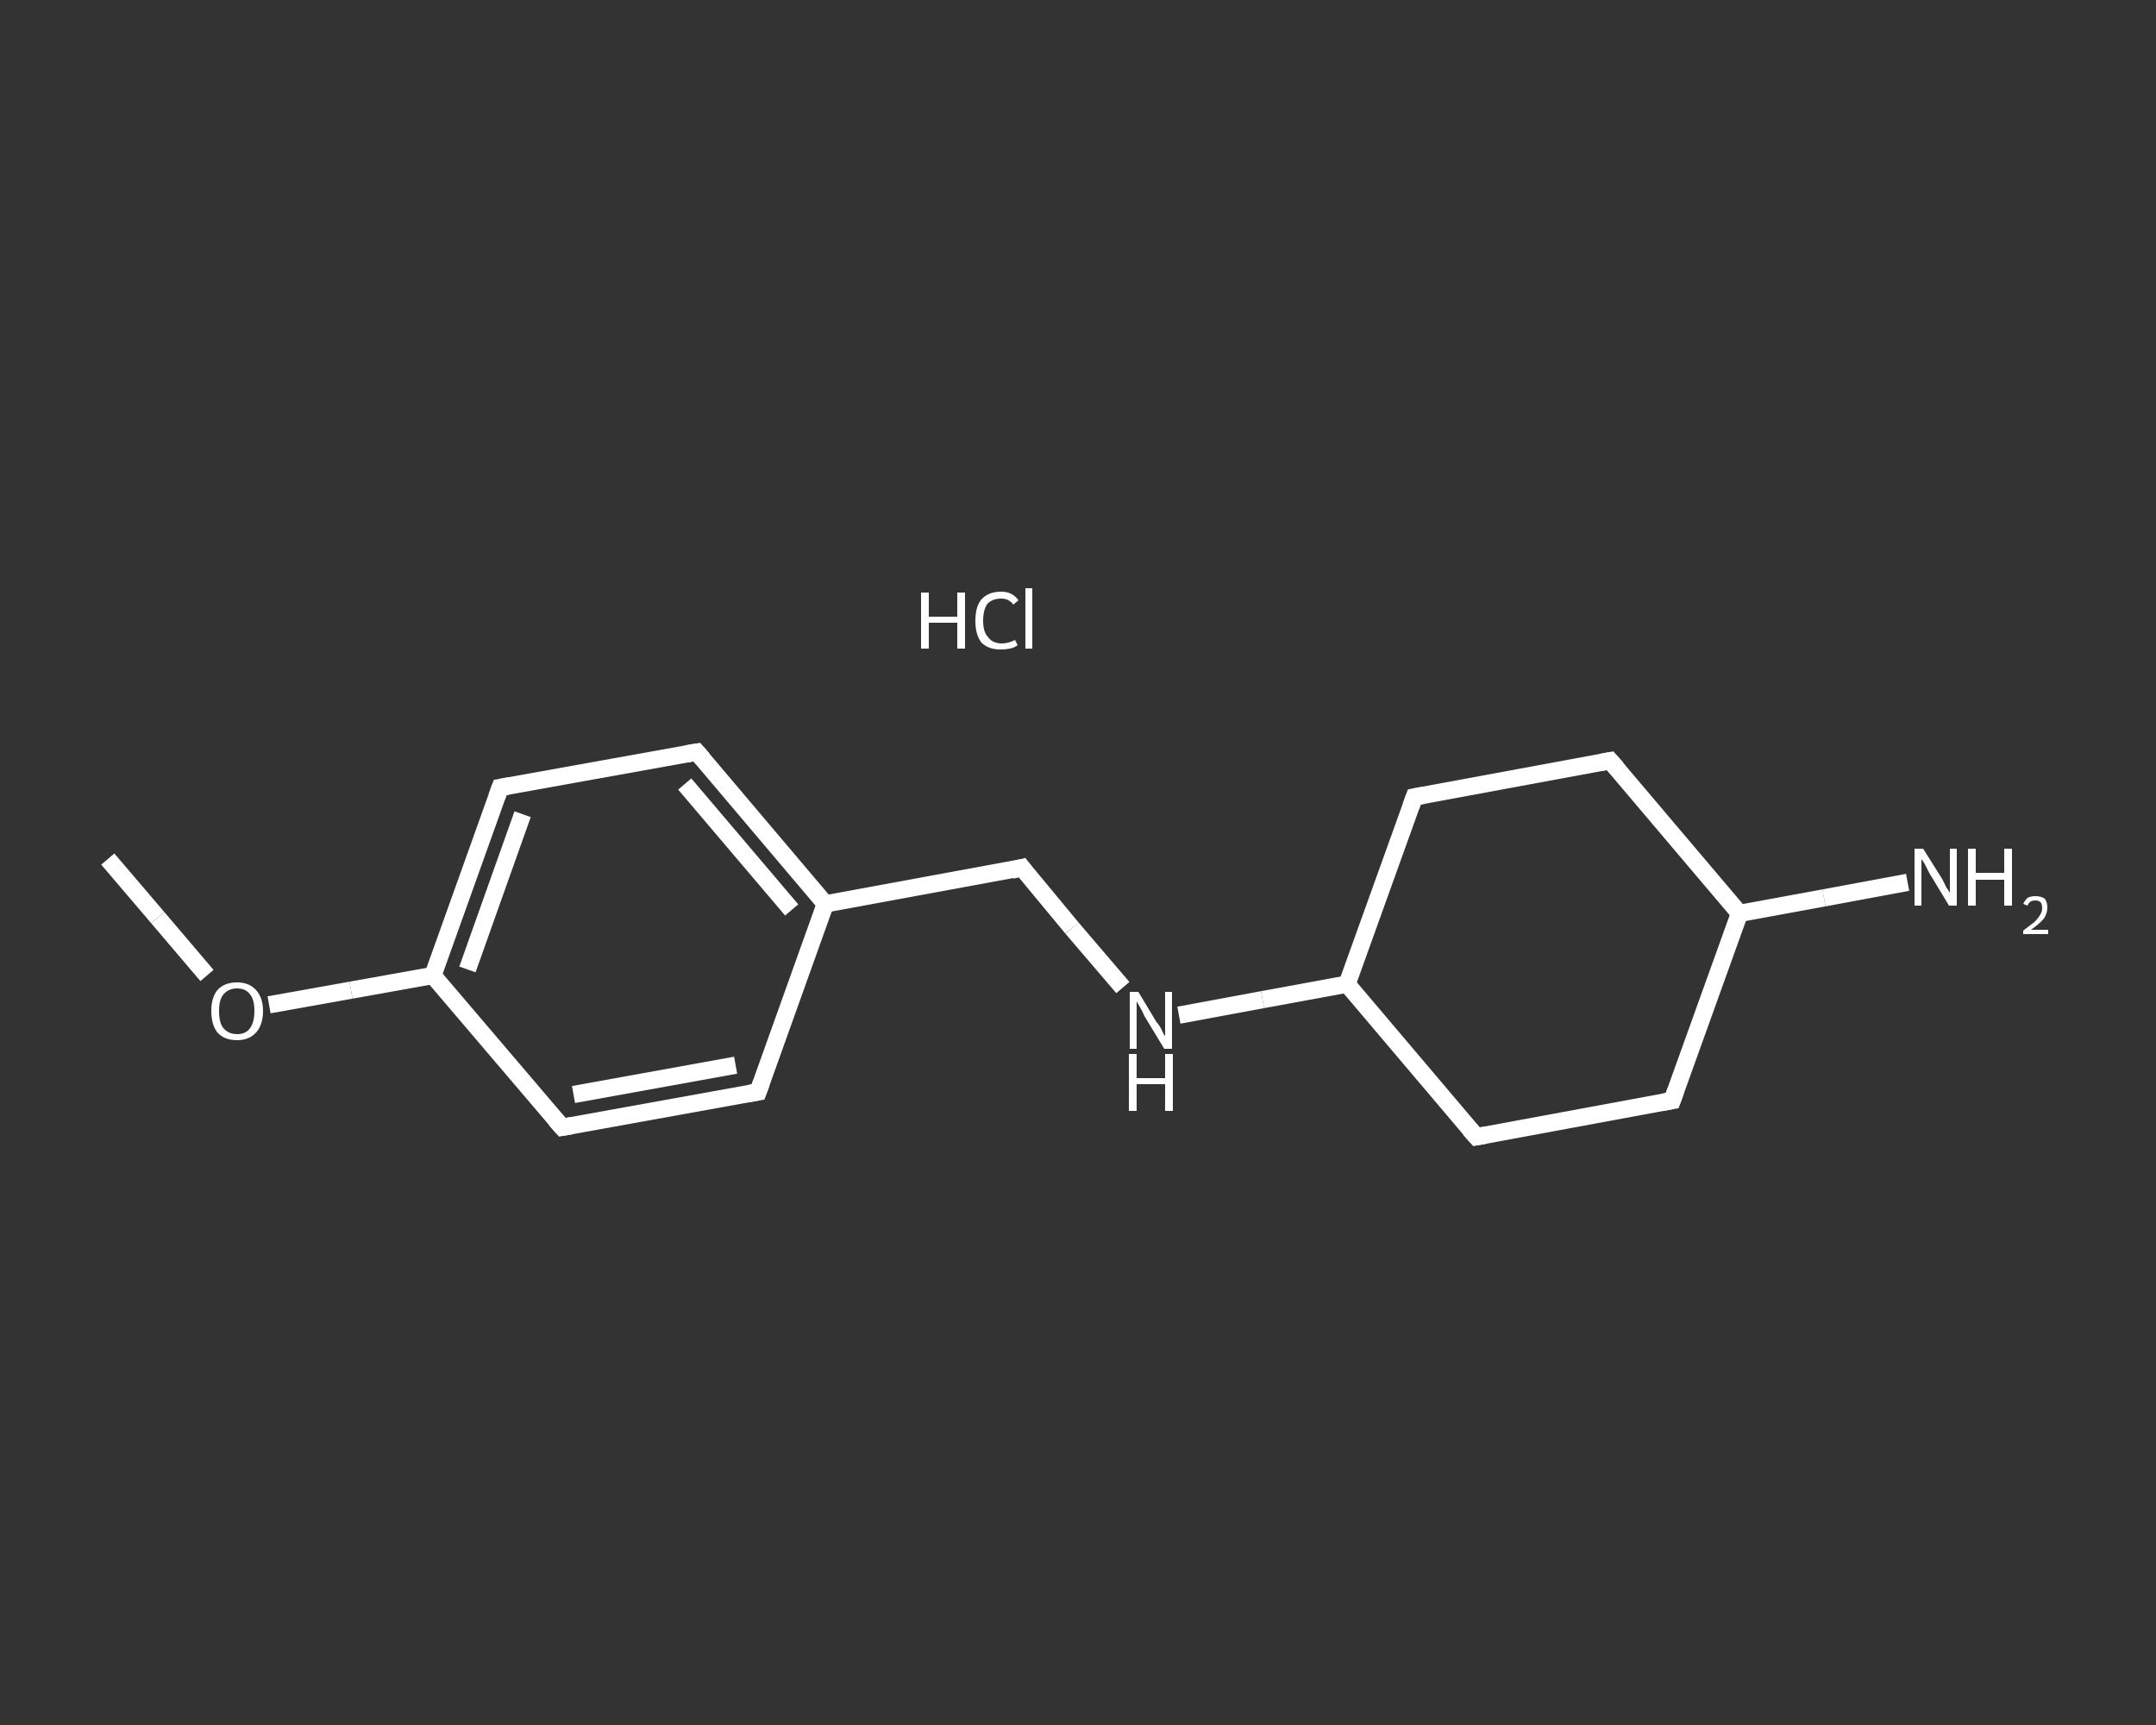 <?xml version='1.0' encoding='iso-8859-1'?>
<svg version='1.1' baseProfile='full'
              xmlns='http://www.w3.org/2000/svg'
                      xmlns:rdkit='http://www.rdkit.org/xml'
                      xmlns:xlink='http://www.w3.org/1999/xlink'
                  xml:space='preserve'
width='250px' height='200px' viewBox='0 0 250 200'>
<rect x="0" y="0" width="250" height="200" fill="#333333" stroke="none"/>
<!-- END OF HEADER -->
<rect style='opacity:1.0;fill:transparent;stroke:none' width='250.0' height='200.0' x='0.0' y='0.0'> </rect>
<path class='bond-0 atom-0 atom-1' d='M 12.5,99.6 L 18.3,106.4' style='fill:none;fill-rule:evenodd;stroke:#FFFFFF;stroke-width:2.0px;stroke-linecap:butt;stroke-linejoin:miter;stroke-opacity:1' />
<path class='bond-0 atom-0 atom-1' d='M 18.3,106.4 L 24.0,113.1' style='fill:none;fill-rule:evenodd;stroke:#FFFFFF;stroke-width:2.0px;stroke-linecap:butt;stroke-linejoin:miter;stroke-opacity:1' />
<path class='bond-1 atom-1 atom-2' d='M 31.2,116.5 L 40.7,114.8' style='fill:none;fill-rule:evenodd;stroke:#FFFFFF;stroke-width:2.0px;stroke-linecap:butt;stroke-linejoin:miter;stroke-opacity:1' />
<path class='bond-1 atom-1 atom-2' d='M 40.7,114.8 L 50.2,113.1' style='fill:none;fill-rule:evenodd;stroke:#FFFFFF;stroke-width:2.0px;stroke-linecap:butt;stroke-linejoin:miter;stroke-opacity:1' />
<path class='bond-2 atom-2 atom-3' d='M 50.2,113.1 L 58.0,91.3' style='fill:none;fill-rule:evenodd;stroke:#FFFFFF;stroke-width:2.0px;stroke-linecap:butt;stroke-linejoin:miter;stroke-opacity:1' />
<path class='bond-2 atom-2 atom-3' d='M 54.2,112.4 L 60.6,94.4' style='fill:none;fill-rule:evenodd;stroke:#FFFFFF;stroke-width:2.0px;stroke-linecap:butt;stroke-linejoin:miter;stroke-opacity:1' />
<path class='bond-3 atom-3 atom-4' d='M 58.0,91.3 L 80.8,87.2' style='fill:none;fill-rule:evenodd;stroke:#FFFFFF;stroke-width:2.0px;stroke-linecap:butt;stroke-linejoin:miter;stroke-opacity:1' />
<path class='bond-4 atom-4 atom-5' d='M 80.8,87.2 L 95.7,104.8' style='fill:none;fill-rule:evenodd;stroke:#FFFFFF;stroke-width:2.0px;stroke-linecap:butt;stroke-linejoin:miter;stroke-opacity:1' />
<path class='bond-4 atom-4 atom-5' d='M 79.4,90.9 L 91.8,105.5' style='fill:none;fill-rule:evenodd;stroke:#FFFFFF;stroke-width:2.0px;stroke-linecap:butt;stroke-linejoin:miter;stroke-opacity:1' />
<path class='bond-5 atom-5 atom-6' d='M 95.7,104.8 L 118.5,100.6' style='fill:none;fill-rule:evenodd;stroke:#FFFFFF;stroke-width:2.0px;stroke-linecap:butt;stroke-linejoin:miter;stroke-opacity:1' />
<path class='bond-6 atom-6 atom-7' d='M 118.5,100.6 L 124.3,107.6' style='fill:none;fill-rule:evenodd;stroke:#FFFFFF;stroke-width:2.0px;stroke-linecap:butt;stroke-linejoin:miter;stroke-opacity:1' />
<path class='bond-6 atom-6 atom-7' d='M 124.3,107.6 L 130.2,114.5' style='fill:none;fill-rule:evenodd;stroke:#FFFFFF;stroke-width:2.0px;stroke-linecap:butt;stroke-linejoin:miter;stroke-opacity:1' />
<path class='bond-7 atom-7 atom-8' d='M 136.7,117.7 L 146.4,115.9' style='fill:none;fill-rule:evenodd;stroke:#FFFFFF;stroke-width:2.0px;stroke-linecap:butt;stroke-linejoin:miter;stroke-opacity:1' />
<path class='bond-7 atom-7 atom-8' d='M 146.4,115.9 L 156.2,114.1' style='fill:none;fill-rule:evenodd;stroke:#FFFFFF;stroke-width:2.0px;stroke-linecap:butt;stroke-linejoin:miter;stroke-opacity:1' />
<path class='bond-8 atom-8 atom-9' d='M 156.2,114.1 L 171.2,131.8' style='fill:none;fill-rule:evenodd;stroke:#FFFFFF;stroke-width:2.0px;stroke-linecap:butt;stroke-linejoin:miter;stroke-opacity:1' />
<path class='bond-9 atom-9 atom-10' d='M 171.2,131.8 L 193.9,127.6' style='fill:none;fill-rule:evenodd;stroke:#FFFFFF;stroke-width:2.0px;stroke-linecap:butt;stroke-linejoin:miter;stroke-opacity:1' />
<path class='bond-10 atom-10 atom-11' d='M 193.9,127.6 L 201.7,105.9' style='fill:none;fill-rule:evenodd;stroke:#FFFFFF;stroke-width:2.0px;stroke-linecap:butt;stroke-linejoin:miter;stroke-opacity:1' />
<path class='bond-11 atom-11 atom-12' d='M 201.7,105.9 L 211.5,104.1' style='fill:none;fill-rule:evenodd;stroke:#FFFFFF;stroke-width:2.0px;stroke-linecap:butt;stroke-linejoin:miter;stroke-opacity:1' />
<path class='bond-11 atom-11 atom-12' d='M 211.5,104.1 L 221.2,102.3' style='fill:none;fill-rule:evenodd;stroke:#FFFFFF;stroke-width:2.0px;stroke-linecap:butt;stroke-linejoin:miter;stroke-opacity:1' />
<path class='bond-12 atom-11 atom-13' d='M 201.7,105.9 L 186.7,88.2' style='fill:none;fill-rule:evenodd;stroke:#FFFFFF;stroke-width:2.0px;stroke-linecap:butt;stroke-linejoin:miter;stroke-opacity:1' />
<path class='bond-13 atom-13 atom-14' d='M 186.7,88.2 L 164.0,92.4' style='fill:none;fill-rule:evenodd;stroke:#FFFFFF;stroke-width:2.0px;stroke-linecap:butt;stroke-linejoin:miter;stroke-opacity:1' />
<path class='bond-14 atom-5 atom-15' d='M 95.7,104.8 L 87.9,126.6' style='fill:none;fill-rule:evenodd;stroke:#FFFFFF;stroke-width:2.0px;stroke-linecap:butt;stroke-linejoin:miter;stroke-opacity:1' />
<path class='bond-15 atom-15 atom-16' d='M 87.9,126.6 L 65.2,130.7' style='fill:none;fill-rule:evenodd;stroke:#FFFFFF;stroke-width:2.0px;stroke-linecap:butt;stroke-linejoin:miter;stroke-opacity:1' />
<path class='bond-15 atom-15 atom-16' d='M 85.3,123.5 L 66.5,126.9' style='fill:none;fill-rule:evenodd;stroke:#FFFFFF;stroke-width:2.0px;stroke-linecap:butt;stroke-linejoin:miter;stroke-opacity:1' />
<path class='bond-16 atom-16 atom-2' d='M 65.2,130.7 L 50.2,113.1' style='fill:none;fill-rule:evenodd;stroke:#FFFFFF;stroke-width:2.0px;stroke-linecap:butt;stroke-linejoin:miter;stroke-opacity:1' />
<path class='bond-17 atom-14 atom-8' d='M 164.0,92.4 L 156.2,114.1' style='fill:none;fill-rule:evenodd;stroke:#FFFFFF;stroke-width:2.0px;stroke-linecap:butt;stroke-linejoin:miter;stroke-opacity:1' />
<path d='M 57.6,92.4 L 58.0,91.3 L 59.1,91.1' style='fill:none;stroke:#FFFFFF;stroke-width:2.0px;stroke-linecap:butt;stroke-linejoin:miter;stroke-opacity:1;' />
<path d='M 79.6,87.4 L 80.8,87.2 L 81.5,88.0' style='fill:none;stroke:#FFFFFF;stroke-width:2.0px;stroke-linecap:butt;stroke-linejoin:miter;stroke-opacity:1;' />
<path d='M 117.3,100.9 L 118.5,100.6 L 118.8,101.0' style='fill:none;stroke:#FFFFFF;stroke-width:2.0px;stroke-linecap:butt;stroke-linejoin:miter;stroke-opacity:1;' />
<path d='M 170.4,130.9 L 171.2,131.8 L 172.3,131.6' style='fill:none;stroke:#FFFFFF;stroke-width:2.0px;stroke-linecap:butt;stroke-linejoin:miter;stroke-opacity:1;' />
<path d='M 192.8,127.8 L 193.9,127.6 L 194.3,126.5' style='fill:none;stroke:#FFFFFF;stroke-width:2.0px;stroke-linecap:butt;stroke-linejoin:miter;stroke-opacity:1;' />
<path d='M 187.5,89.1 L 186.7,88.2 L 185.6,88.4' style='fill:none;stroke:#FFFFFF;stroke-width:2.0px;stroke-linecap:butt;stroke-linejoin:miter;stroke-opacity:1;' />
<path d='M 165.1,92.2 L 164.0,92.4 L 163.6,93.5' style='fill:none;stroke:#FFFFFF;stroke-width:2.0px;stroke-linecap:butt;stroke-linejoin:miter;stroke-opacity:1;' />
<path d='M 88.3,125.5 L 87.9,126.6 L 86.8,126.8' style='fill:none;stroke:#FFFFFF;stroke-width:2.0px;stroke-linecap:butt;stroke-linejoin:miter;stroke-opacity:1;' />
<path d='M 66.3,130.5 L 65.2,130.7 L 64.4,129.8' style='fill:none;stroke:#FFFFFF;stroke-width:2.0px;stroke-linecap:butt;stroke-linejoin:miter;stroke-opacity:1;' />
<path class='atom-1' d='M 24.5 117.2
Q 24.5 115.7, 25.2 114.8
Q 26.0 113.9, 27.5 113.9
Q 28.9 113.9, 29.7 114.8
Q 30.5 115.7, 30.5 117.2
Q 30.5 118.8, 29.7 119.7
Q 28.9 120.6, 27.5 120.6
Q 26.0 120.6, 25.2 119.7
Q 24.5 118.8, 24.5 117.2
M 27.5 119.9
Q 28.5 119.9, 29.0 119.2
Q 29.5 118.5, 29.5 117.2
Q 29.5 115.9, 29.0 115.3
Q 28.5 114.6, 27.5 114.6
Q 26.5 114.6, 25.9 115.3
Q 25.4 115.9, 25.4 117.2
Q 25.4 118.6, 25.9 119.2
Q 26.5 119.9, 27.5 119.9
' fill='#FFFFFF'/>
<path class='atom-7' d='M 132.0 115.0
L 134.1 118.5
Q 134.4 118.8, 134.7 119.4
Q 135.0 120.1, 135.1 120.1
L 135.1 115.0
L 135.9 115.0
L 135.9 121.6
L 135.0 121.6
L 132.7 117.8
Q 132.5 117.3, 132.2 116.8
Q 131.9 116.3, 131.8 116.1
L 131.8 121.6
L 131.0 121.6
L 131.0 115.0
L 132.0 115.0
' fill='#FFFFFF'/>
<path class='atom-7' d='M 130.9 122.2
L 131.8 122.2
L 131.8 125.0
L 135.1 125.0
L 135.1 122.2
L 136.0 122.2
L 136.0 128.8
L 135.1 128.8
L 135.1 125.7
L 131.8 125.7
L 131.8 128.8
L 130.9 128.8
L 130.9 122.2
' fill='#FFFFFF'/>
<path class='atom-12' d='M 223.0 98.4
L 225.2 101.9
Q 225.4 102.3, 225.7 102.9
Q 226.1 103.5, 226.1 103.5
L 226.1 98.4
L 226.9 98.4
L 226.9 105.0
L 226.0 105.0
L 223.7 101.2
Q 223.5 100.8, 223.2 100.2
Q 222.9 99.7, 222.8 99.6
L 222.8 105.0
L 222.0 105.0
L 222.0 98.4
L 223.0 98.4
' fill='#FFFFFF'/>
<path class='atom-12' d='M 228.2 98.4
L 229.1 98.4
L 229.1 101.2
L 232.4 101.2
L 232.4 98.4
L 233.3 98.4
L 233.3 105.0
L 232.4 105.0
L 232.4 102.0
L 229.1 102.0
L 229.1 105.0
L 228.2 105.0
L 228.2 98.4
' fill='#FFFFFF'/>
<path class='atom-12' d='M 234.6 104.8
Q 234.8 104.4, 235.1 104.1
Q 235.5 103.9, 236.0 103.9
Q 236.7 103.9, 237.1 104.2
Q 237.4 104.6, 237.4 105.2
Q 237.4 105.9, 237.0 106.5
Q 236.5 107.1, 235.5 107.8
L 237.5 107.8
L 237.5 108.3
L 234.6 108.3
L 234.6 107.9
Q 235.4 107.3, 235.9 106.9
Q 236.4 106.4, 236.6 106.0
Q 236.8 105.7, 236.8 105.3
Q 236.8 104.8, 236.6 104.6
Q 236.4 104.4, 236.0 104.4
Q 235.7 104.4, 235.5 104.5
Q 235.2 104.7, 235.1 105.0
L 234.6 104.8
' fill='#FFFFFF'/>
<path class='atom-17' d='M 106.8 68.7
L 107.7 68.7
L 107.7 71.5
L 111.0 71.5
L 111.0 68.7
L 111.9 68.7
L 111.9 75.2
L 111.0 75.2
L 111.0 72.2
L 107.7 72.2
L 107.7 75.2
L 106.8 75.2
L 106.8 68.7
' fill='#FFFFFF'/>
<path class='atom-17' d='M 113.1 72.0
Q 113.1 70.3, 113.8 69.5
Q 114.6 68.6, 116.1 68.6
Q 117.4 68.6, 118.1 69.6
L 117.5 70.1
Q 117.0 69.4, 116.1 69.4
Q 115.1 69.4, 114.5 70.0
Q 114.0 70.7, 114.0 72.0
Q 114.0 73.3, 114.6 73.9
Q 115.1 74.6, 116.2 74.6
Q 116.9 74.6, 117.7 74.2
L 118.0 74.8
Q 117.6 75.1, 117.1 75.2
Q 116.6 75.3, 116.0 75.3
Q 114.6 75.3, 113.8 74.5
Q 113.1 73.6, 113.1 72.0
' fill='#FFFFFF'/>
<path class='atom-17' d='M 118.9 68.2
L 119.7 68.2
L 119.7 75.2
L 118.9 75.2
L 118.9 68.2
' fill='#FFFFFF'/>
</svg>
